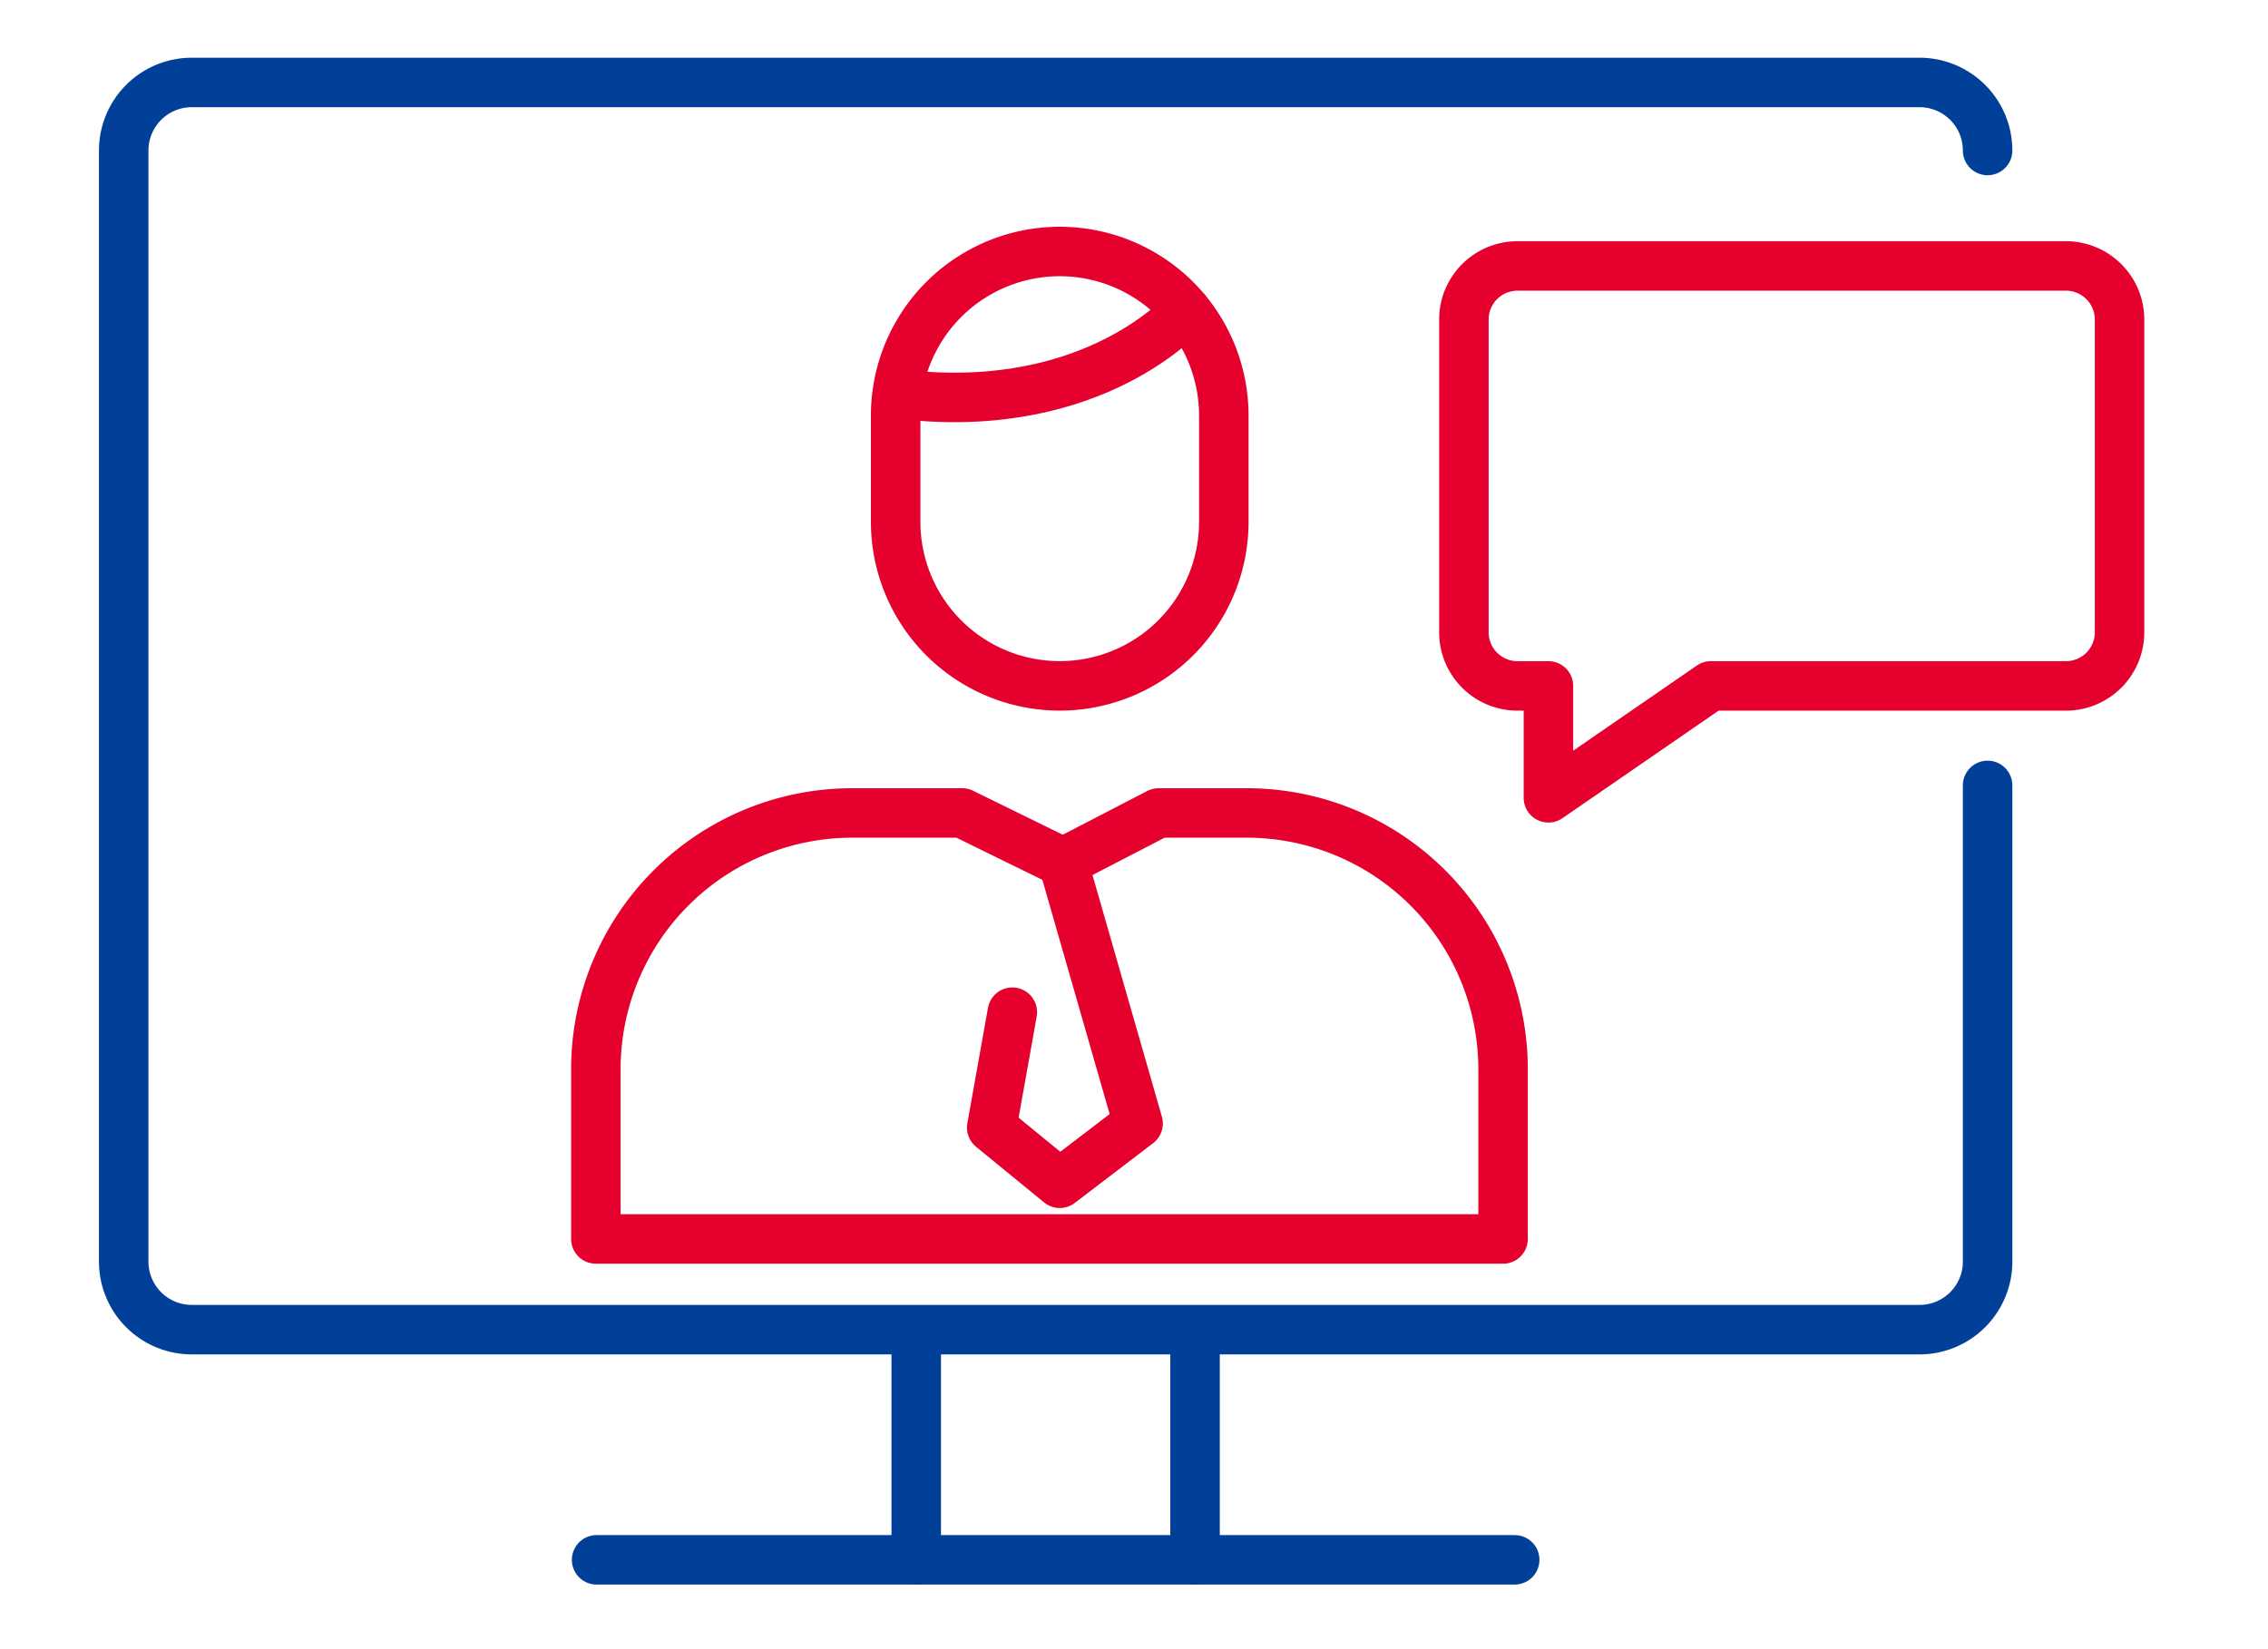 <svg xmlns="http://www.w3.org/2000/svg" width="110" height="80" viewBox="0 0 110 80">
  <g id="ico02_02" transform="translate(-738 -3312)">
    <g id="長方形_46530" data-name="長方形 46530" transform="translate(738 3312)" fill="#fff" stroke="#707070" stroke-width="1" opacity="0">
      <rect width="110" height="80" stroke="none"/>
      <rect x="0.5" y="0.5" width="109" height="79" fill="none"/>
    </g>
    <g id="グループ_281190" data-name="グループ 281190" transform="translate(-298.228 906.731)">
      <line id="線_1835" data-name="線 1835" y1="10.72" transform="translate(1080.666 2470.215)" fill="none" stroke="#004098" stroke-linecap="round" stroke-linejoin="round" stroke-width="2.4"/>
      <line id="線_1836" data-name="線 1836" y1="10.72" transform="translate(1094.189 2470.215)" fill="none" stroke="#004098" stroke-linecap="round" stroke-linejoin="round" stroke-width="2.4"/>
      <line id="線_1837" data-name="線 1837" x1="44.528" transform="translate(1065.164 2480.935)" fill="none" stroke="#004098" stroke-linecap="round" stroke-linejoin="round" stroke-width="2.4"/>
      <path id="パス_59382" data-name="パス 59382" d="M40.159,7.833h0A7.957,7.957,0,0,0,32.2,15.791v5.155a7.958,7.958,0,1,0,15.916,0V15.791A7.959,7.959,0,0,0,40.159,7.833Z" transform="translate(1047.468 2409.636)" fill="none" stroke="#e6002d" stroke-linecap="round" stroke-linejoin="round" stroke-width="2.4"/>
      <path id="パス_59383" data-name="パス 59383" d="M51.651,30.529H47.378l-4.633,2.4-4.895-2.4H32.516A12.432,12.432,0,0,0,20.084,42.961v8.233h44V42.961A12.432,12.432,0,0,0,51.651,30.529Z" transform="translate(1045.044 2414.176)" fill="none" stroke="#e6002d" stroke-linecap="round" stroke-linejoin="round" stroke-width="2.4"/>
      <path id="パス_59384" data-name="パス 59384" d="M39.545,32.526l3.638,12.668-3.8,2.9-3.3-2.7,1-5.6" transform="translate(1048.244 2414.575)" fill="none" stroke="#e6002d" stroke-linecap="round" stroke-linejoin="round" stroke-width="2.4"/>
      <path id="パス_59385" data-name="パス 59385" d="M84.367,8.417h-26.6a2.6,2.6,0,0,0-2.6,2.6V26.189a2.6,2.6,0,0,0,2.6,2.6h1.5v5.428l7.88-5.428h17.22a2.6,2.6,0,0,0,2.6-2.6V11.017A2.6,2.6,0,0,0,84.367,8.417Z" transform="translate(1052.061 2409.753)" fill="none" stroke="#e6002d" stroke-linecap="round" stroke-linejoin="round" stroke-width="2.4"/>
      <path id="パス_59386" data-name="パス 59386" d="M91.4,35.1V58.2a3.3,3.3,0,0,1-3.3,3.3H4.3A3.3,3.3,0,0,1,1,58.2V4.3A3.3,3.3,0,0,1,4.3,1H88.1a3.3,3.3,0,0,1,3.3,3.3" transform="translate(1041.228 2408.269)" fill="none" stroke="#004098" stroke-linecap="round" stroke-linejoin="round" stroke-width="2.4"/>
      <path id="パス_59387" data-name="パス 59387" d="M46.2,10.224S41.846,15.31,32.585,14.3" transform="translate(1047.544 2410.115)" fill="none" stroke="#e6002d" stroke-linecap="round" stroke-linejoin="round" stroke-width="2.4"/>
    </g>
  </g>
</svg>
